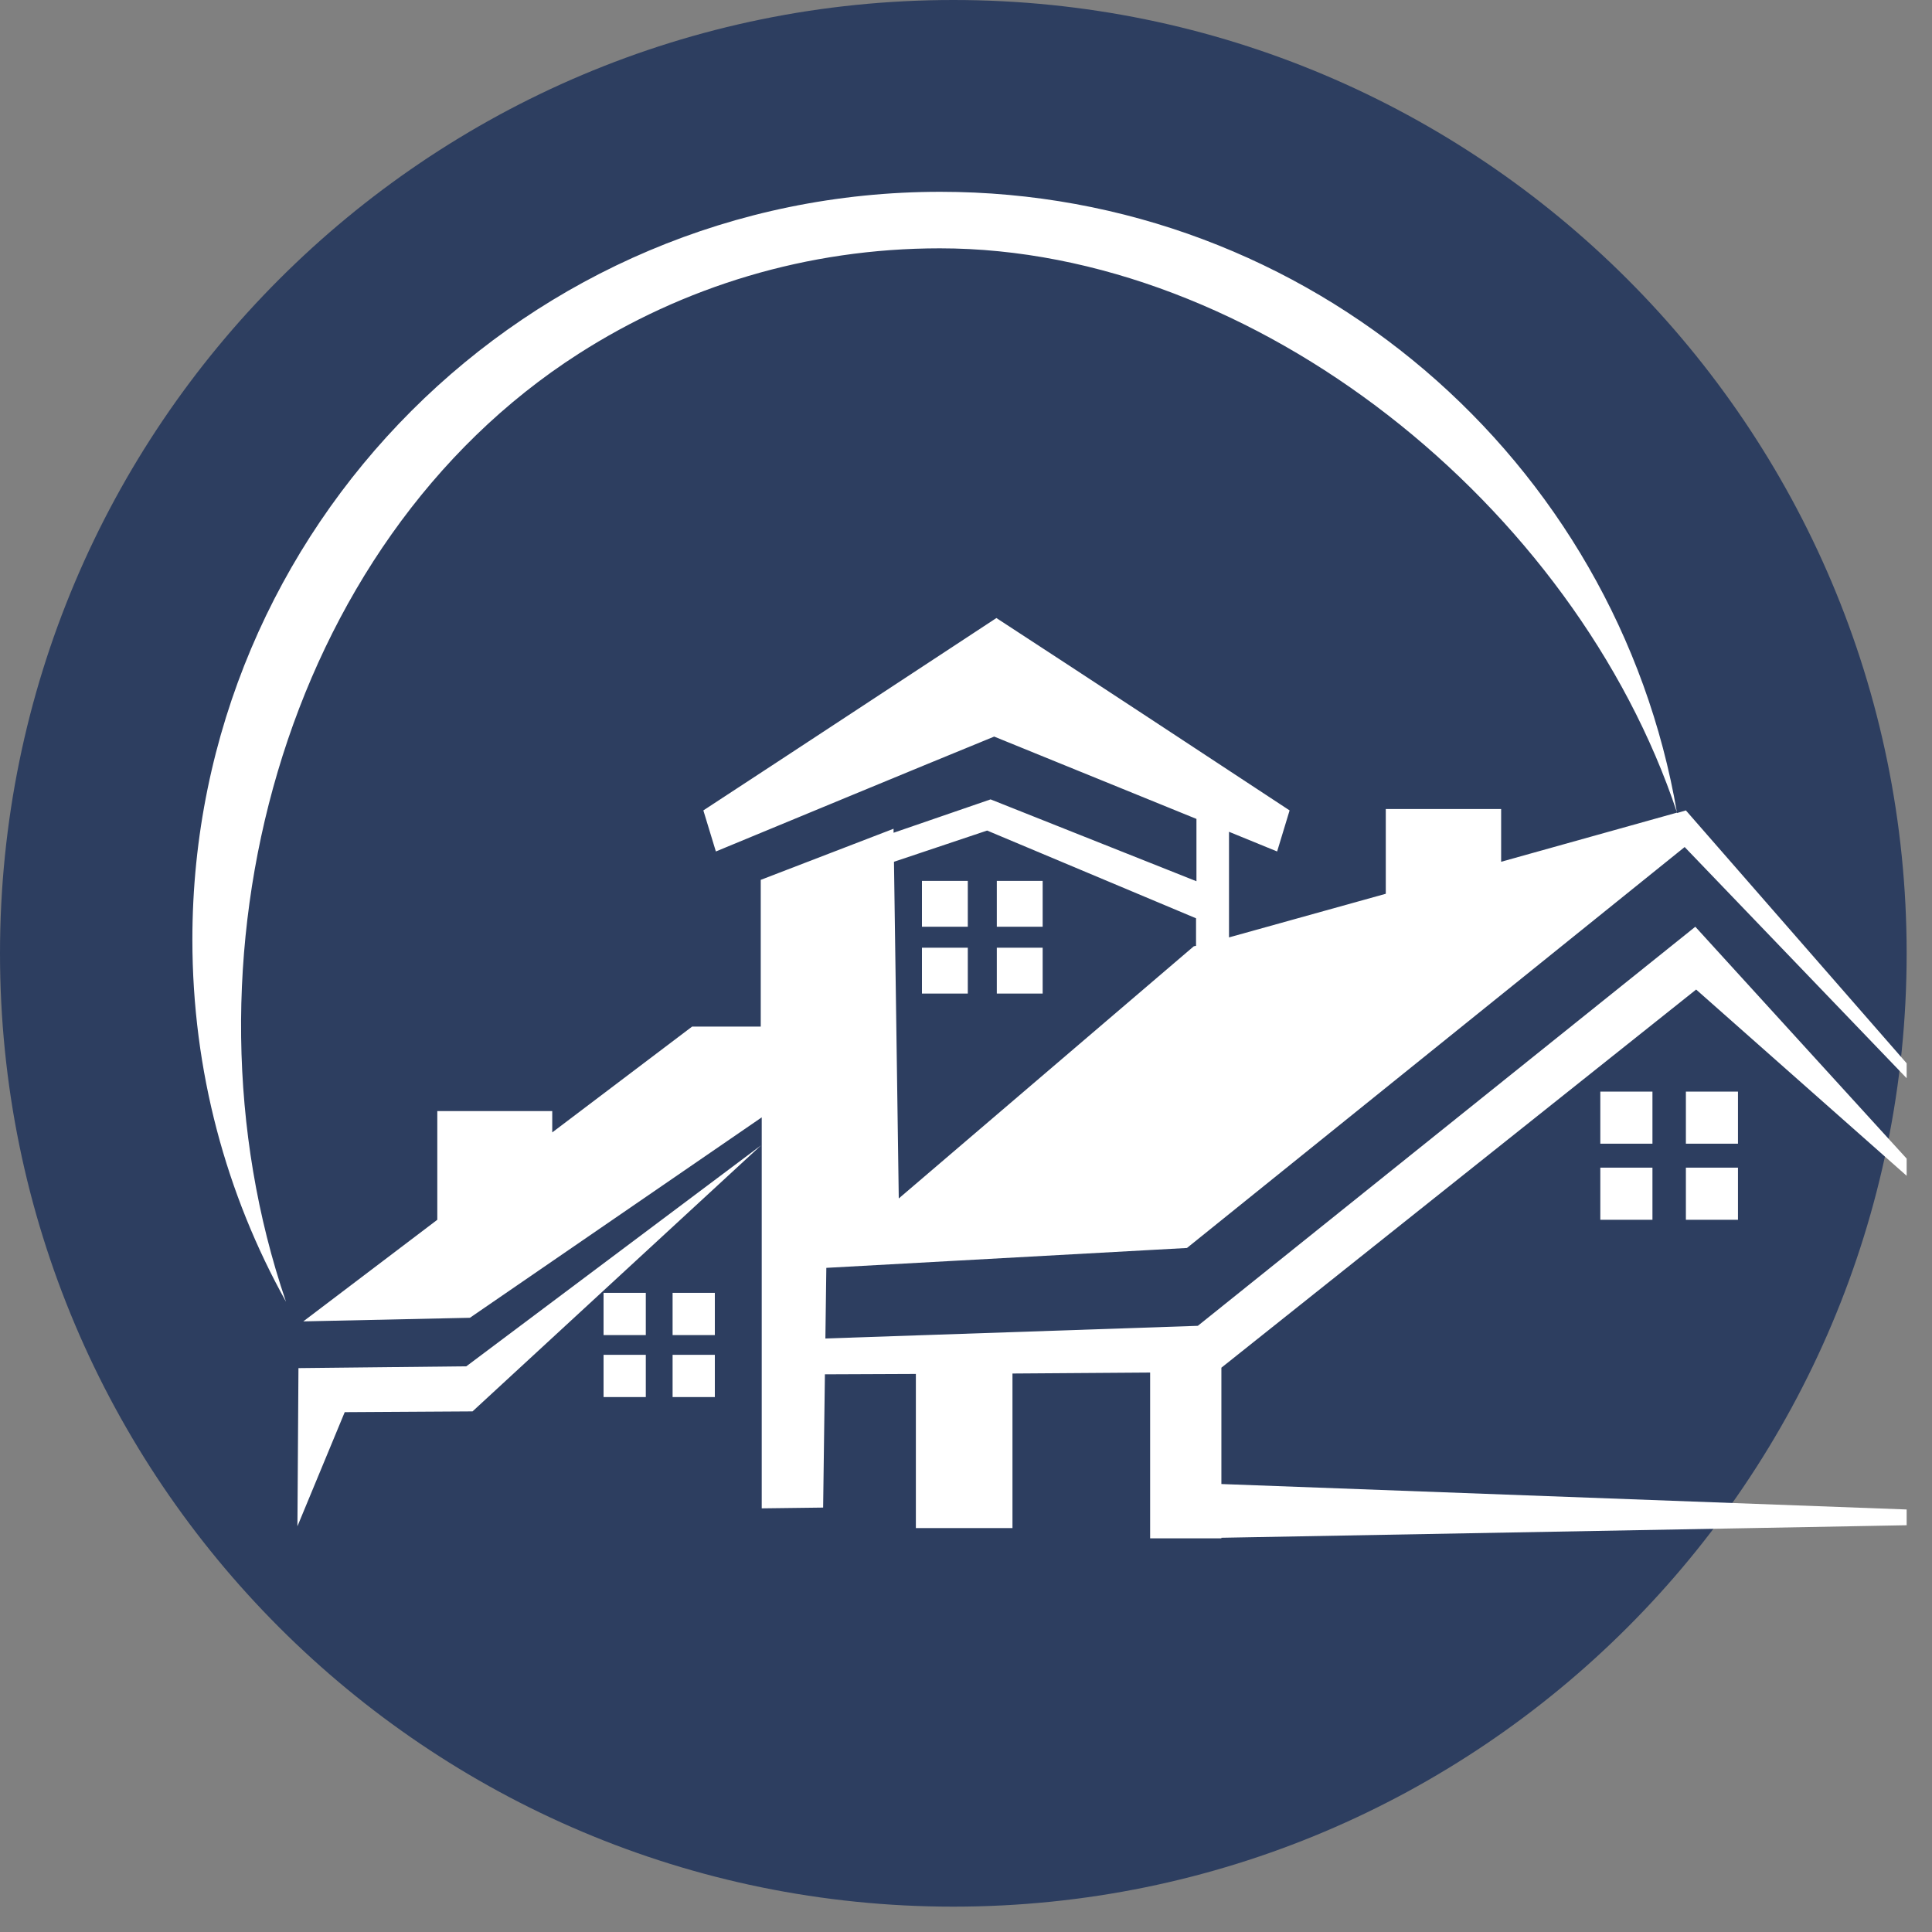 <svg xmlns="http://www.w3.org/2000/svg" xmlns:xlink="http://www.w3.org/1999/xlink" width="50" zoomAndPan="magnify" viewBox="0 0 37.5 37.5" height="50" preserveAspectRatio="xMidYMid meet" version="1.2"><rect x="0" y="0" width="37.5" height="37.5" fill="#808080" stroke="none"/><defs><clipPath id="8786e4f3e6"><path d="M 0 0 L 37.008 0 L 37.008 37.008 L 0 37.008 Z M 0 0 "/></clipPath><clipPath id="2a23ae28f0"><path d="M 18.504 0 C 8.285 0 0 8.285 0 18.504 C 0 28.723 8.285 37.008 18.504 37.008 C 28.723 37.008 37.008 28.723 37.008 18.504 C 37.008 8.285 28.723 0 18.504 0 Z M 18.504 0 "/></clipPath><clipPath id="0c6cf22cea"><path d="M 5 17 L 37.008 17 L 37.008 30 L 5 30 Z M 5 17 "/></clipPath><clipPath id="717980e0a6"><path d="M 3.699 3.699 L 37.008 3.699 L 37.008 30 L 3.699 30 Z M 3.699 3.699 "/></clipPath></defs><g id="d0dbc77770"><g clip-rule="nonzero" clip-path="url(#8786e4f3e6)"><g clip-rule="nonzero" clip-path="url(#2a23ae28f0)"><path style=" stroke:none;fill-rule:nonzero;fill:#2d3e60;fill-opacity:1;" d="M 0 0 L 37.008 0 L 37.008 37.008 L 0 37.008 Z M 0 0 "/></g></g><g clip-rule="nonzero" clip-path="url(#0c6cf22cea)"><path style=" stroke:none;fill-rule:evenodd;fill:#ffffff;fill-opacity:1;" d="M 17.895 17.098 L 18.785 17.098 L 18.785 17.988 L 17.895 17.988 Z M 17.895 19.285 L 18.785 19.285 L 18.785 18.395 L 17.895 18.395 Z M 19.348 17.988 L 20.238 17.988 L 20.238 17.098 L 19.348 17.098 Z M 19.348 19.285 L 20.238 19.285 L 20.238 18.395 L 19.348 18.395 Z M 31.062 22.199 L 32.074 22.199 L 32.074 21.188 L 31.062 21.188 Z M 31.062 23.676 L 32.074 23.676 L 32.074 22.664 L 31.062 22.664 Z M 32.715 22.199 L 33.734 22.199 L 33.734 21.188 L 32.723 21.188 L 32.723 22.199 Z M 32.715 23.676 L 33.734 23.676 L 33.734 22.664 L 32.723 22.664 L 32.723 23.676 Z M 11.715 25.914 L 12.535 25.914 L 12.535 25.094 L 11.715 25.094 Z M 11.715 27.117 L 12.535 27.117 L 12.535 26.297 L 11.715 26.297 Z M 13.055 25.914 L 13.875 25.914 L 13.875 25.094 L 13.055 25.094 Z M 13.055 27.117 L 13.875 27.117 L 13.875 26.297 L 13.055 26.297 Z M 9.051 26.52 L 5.793 26.555 L 5.773 29.625 L 6.691 27.41 L 9.172 27.395 L 14.773 22.23 Z M 42.527 29.504 L 23.707 28.805 L 23.707 26.547 L 32.922 19.207 L 38.578 24.211 L 32.906 17.988 L 23.25 25.734 L 15.898 25.984 L 15.875 26.676 L 17.777 26.668 L 17.777 29.66 L 19.652 29.66 L 19.652 26.66 L 22.324 26.641 L 22.324 29.859 L 23.707 29.859 L 23.707 29.848 Z M 42.527 29.504 "/></g><g clip-rule="nonzero" clip-path="url(#717980e0a6)"><path style=" stroke:none;fill-rule:evenodd;fill:#ffffff;fill-opacity:1;" d="M 32.723 15.73 L 32.551 15.781 C 31.383 8.934 25.426 3.723 18.25 3.723 C 10.234 3.723 3.734 10.223 3.734 18.238 C 3.734 20.789 4.391 23.184 5.551 25.266 C 3.301 18.68 5.48 10.551 11.23 6.867 C 13.254 5.57 15.656 4.82 18.242 4.82 C 24.355 4.82 30.57 9.816 32.551 15.773 L 29.137 16.727 L 29.137 15.703 L 26.898 15.703 L 26.898 17.348 L 23.855 18.195 L 23.855 16.145 L 24.789 16.527 L 25.031 15.73 C 23.137 14.484 21.234 13.23 19.34 11.996 C 17.508 13.199 15.527 14.504 13.652 15.73 L 13.895 16.527 C 15.633 15.809 17.445 15.055 19.297 14.297 L 23.223 15.895 L 23.223 17.105 L 19.227 15.516 L 17.344 16.164 L 17.344 16.086 L 14.766 17.078 L 14.766 19.926 L 13.434 19.926 L 10.719 21.98 L 10.719 21.566 L 8.488 21.566 L 8.488 23.676 L 5.887 25.648 L 9.121 25.578 L 14.785 21.688 L 14.785 29.277 L 15.977 29.262 L 16.039 24.609 L 23.039 24.223 L 32.699 16.441 L 39.789 23.824 Z M 17.445 23.262 L 17.352 16.727 L 19.16 16.121 L 23.215 17.824 L 23.215 18.359 L 23.172 18.367 Z M 17.445 23.262 "/></g></g></svg>